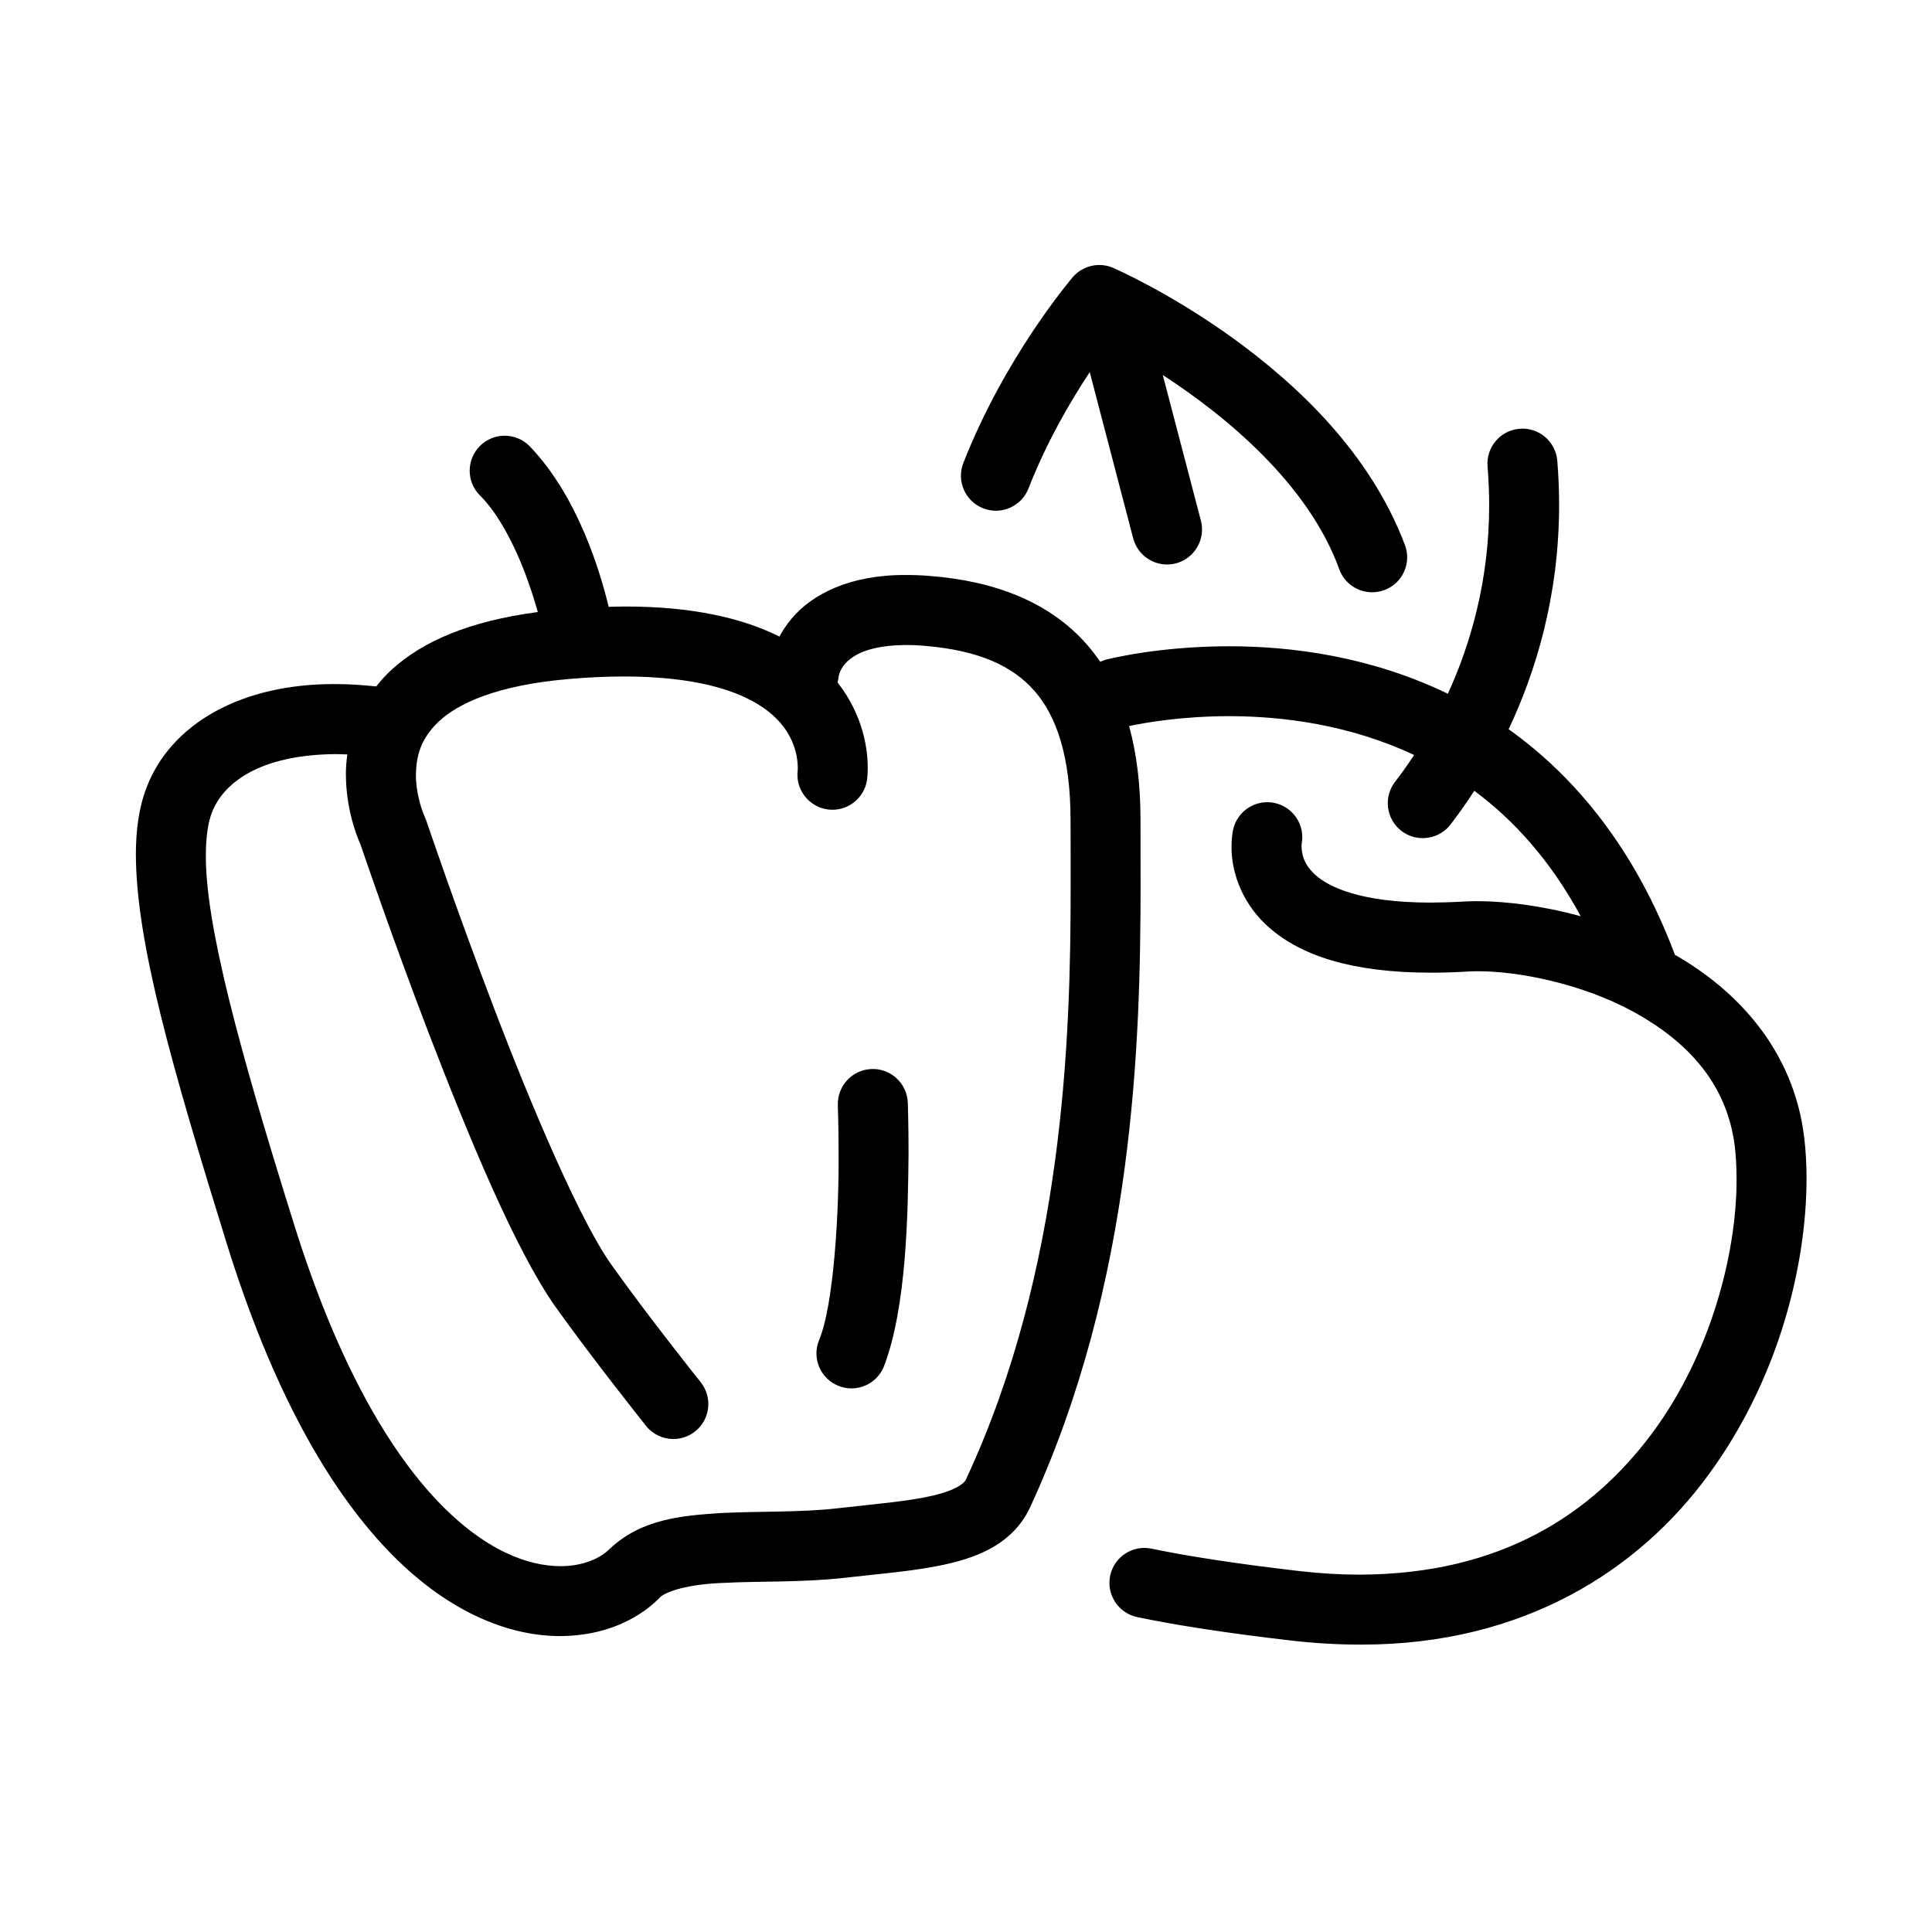 <?xml version="1.0" encoding="UTF-8"?>
<!-- Uploaded to: SVG Repo, www.svgrepo.com, Generator: SVG Repo Mixer Tools -->
<svg fill="#000000" width="800px" height="800px" version="1.1" viewBox="144 144 512 512" xmlns="http://www.w3.org/2000/svg">
 <g>
  <path d="m374.95 427.3c-5.125 0.203-9.105 4.508-8.906 9.637l-0.02-0.012c0 0.012 0.211 5.039 0.211 12.574 0.141 14.812-1.184 40.258-5.203 49.723-1.914 4.742 0.418 10.141 5.176 12.047 1.129 0.453 2.281 0.672 3.441 0.672 3.672 0 7.16-2.207 8.609-5.848 6.016-15.719 6.375-40.637 6.516-56.582 0-7.848-0.195-13.199-0.195-13.301-0.207-5.117-4.527-9.117-9.629-8.91z"/>
  <path d="m622.14 445.47c-2.785-23.145-17.746-39.004-34.273-48.441-10.539-28.078-26.496-47.273-44.062-59.773 7.148-15.141 13.355-35.195 13.375-59.379 0-3.828-0.152-7.769-0.48-11.758-0.418-5.109-4.891-8.922-9.977-8.496-5.125 0.418-8.922 4.891-8.504 9.977 0.277 3.523 0.422 6.941 0.422 10.277 0.016 20.094-5.019 37.004-10.934 49.973-20.57-9.934-41.48-12.582-57.922-12.582-19 0-32.184 3.426-32.707 3.551-0.523 0.137-1.027 0.344-1.508 0.562-1.055-1.543-2.188-3.019-3.406-4.43-9.898-11.391-24.512-16.977-41.664-18.309-2.207-0.191-4.309-0.262-6.293-0.262-14.902-0.117-25.035 5.098-30.414 11.551-1.371 1.629-2.422 3.246-3.238 4.762-9.801-4.898-23.125-7.996-41.176-7.961-1.305 0-2.707 0.055-4.066 0.09-2.144-8.758-7.965-29.109-21.008-42.629-3.633-3.633-9.496-3.633-13.125 0-3.613 3.621-3.613 9.496 0.02 13.113 5.215 5.109 9.91 14.664 12.762 22.832 1.062 2.969 1.914 5.742 2.562 8.062-18.012 2.371-30.414 7.688-38.707 15.246-1.57 1.422-2.898 2.926-4.109 4.465-3.723-0.387-7.316-0.625-10.699-0.625-25.137-0.156-43.742 10.574-50.164 27.414-2.082 5.414-2.836 11.355-2.836 17.895 0.117 23.434 9.664 56.402 24.066 102.92 12.168 39.086 26.965 64.75 42.406 81.027 15.41 16.242 31.816 23.055 45.996 23.035 10.66-0.023 19.891-3.758 26.133-9.949 1.359-1.805 7.738-3.836 17.125-4.144 9.285-0.508 20.773-0.07 32.254-1.367 9.492-1.102 18.832-1.75 27.281-3.703 8.176-1.898 17.141-5.414 21.633-14.773 27.703-59.867 29.336-123.65 29.363-165.09 0-6.316-0.023-12.133-0.023-17.305 0.004-9.098-0.969-17.387-3.019-24.836 0.105-0.02 0.191-0.035 0.316-0.066 3.883-0.816 13.684-2.555 26.238-2.555 14.293 0 32.016 2.309 48.98 10.289-1.832 2.801-3.559 5.188-5.031 7.078-3.133 4.039-2.418 9.871 1.637 13.012 1.684 1.316 3.688 1.945 5.68 1.945 2.762 0 5.508-1.23 7.336-3.582v-0.012c1.855-2.398 4.027-5.387 6.328-8.949 10.434 7.734 20.152 18.383 28.199 33.242-9.949-2.731-19.48-3.961-27.336-3.996-1.367 0-2.664 0.047-3.898 0.117-3.027 0.172-5.875 0.246-8.551 0.262-18.621 0-27.023-4.176-30.512-7.316-3.438-3.109-3.606-5.941-3.691-7.609 0-0.297 0.023-0.52 0.035-0.621v-0.035c0.945-4.926-2.207-9.742-7.133-10.812-5.008-1.09-9.957 2.098-11.035 7.098l-0.004 0.027c-0.105 0.52-0.414 2.055-0.414 4.375-0.082 4.883 1.586 14.137 9.949 21.488 8.309 7.324 21.645 11.961 42.805 11.977 3.039 0 6.231-0.09 9.633-0.289 0.902-0.066 1.832-0.09 2.82-0.09 10.559-0.047 27.633 3.215 41.535 10.863 14.062 7.801 24.535 18.832 26.621 35.469 0.309 2.625 0.48 5.566 0.48 8.723 0.066 19.266-6.672 46.281-22.453 67.484-15.891 21.242-39.82 37.23-77.32 37.367-5.125 0.012-10.523-0.309-16.184-0.957-17.184-2-29.918-4.012-39.059-5.926-5.023-1.059-9.934 2.156-10.988 7.168-1.039 5.008 2.172 9.926 7.195 10.973 9.949 2.074 23.156 4.168 40.738 6.203 6.316 0.727 12.418 1.078 18.297 1.078h0.469c42.914 0 73.355-19.758 91.766-44.875 18.57-25.234 26.031-55.277 26.086-78.52 0-3.836-0.199-7.484-0.617-10.965zm-222.05 90.387c-0.332 1.059-2.449 3.008-8.992 4.516-6.266 1.492-15.316 2.215-25.207 3.344-9.582 1.113-20.652 0.73-31.109 1.266-10.332 0.707-20.852 1.578-29.281 9.551-2.207 2.238-6.758 4.535-13.012 4.516-8.219-0.016-19.734-3.828-32.555-17.277-12.781-13.422-26.57-36.527-38.145-73.762-14.426-46.031-23.371-79.066-23.234-97.406 0-5.055 0.645-8.816 1.602-11.246 2.867-7.598 12.281-15.367 32.859-15.512 0.977 0 2.004 0.055 3.031 0.09-0.258 1.855-0.398 3.668-0.379 5.359 0.055 9.316 2.883 16.262 3.859 18.48 1.098 3.215 8.578 25.199 18.129 50.129 10.445 27.09 22.754 56.992 33.379 72.164 9.793 13.789 24.113 31.715 24.156 31.789 1.828 2.301 4.535 3.496 7.254 3.496 2.023 0 4.074-0.66 5.773-2.019 4.016-3.184 4.664-9.035 1.48-13.027-0.039-0.023-14.254-17.871-23.543-30.965-8.246-11.426-21.137-41.68-31.195-68.074-10.148-26.551-17.973-49.762-17.996-49.812l-0.434-1.094s-0.031-0.047-0.246-0.562c-0.656-1.594-2.098-5.949-2.066-10.5 0.102-4.906 1.203-9.539 6.144-14.172 4.992-4.629 15.156-9.574 34.535-11.195 5.262-0.457 10.098-0.66 14.496-0.66 24.414 0.047 35.367 6.109 40.445 11.246 5.082 5.144 5.551 10.723 5.586 12.938 0 0.293-0.012 0.5-0.02 0.629-0.68 5.078 2.898 9.734 7.981 10.43 5.066 0.664 9.73-2.898 10.41-7.977 0.047-0.344 0.16-1.43 0.16-3.078 0.035-4.465-1.027-13.742-8.004-22.617 0.16-0.555 0.281-1.133 0.332-1.727 0.082-0.422 0.535-2.238 2.371-3.918 1.918-1.738 5.805-4.195 15.559-4.266 1.484 0 3.078 0.066 4.781 0.211 14.363 1.195 23.348 5.316 29.191 11.996 5.848 6.699 9.5 17.422 9.523 34.129 0 5.262 0.047 11.039 0.023 17.305 0.043 40.816-1.875 101.8-27.645 157.29z"/>
  <path d="m404.56 278.71c4.762 1.867 10.141-0.5 12.004-5.269 4.746-12.16 11.035-22.98 16.227-30.824l11.516 44.043c1.094 4.176 4.863 6.938 8.973 6.938 0.777 0 1.559-0.102 2.332-0.297 4.961-1.305 7.926-6.379 6.637-11.332l-10.098-38.582c16.668 10.812 38.621 28.859 46.801 51.551 1.379 3.727 4.922 6.019 8.695 6.019 1.074 0 2.172-0.191 3.25-0.59 4.781-1.777 7.231-7.129 5.43-11.926-9.332-24.676-28.793-42.648-45.578-54.824-16.859-12.152-31.344-18.438-31.73-18.625-3.727-1.621-8.113-0.609-10.758 2.488-0.352 0.465-17.801 20.789-28.969 49.211-1.859 4.781 0.492 10.156 5.269 12.02z"/>
 </g>
</svg>